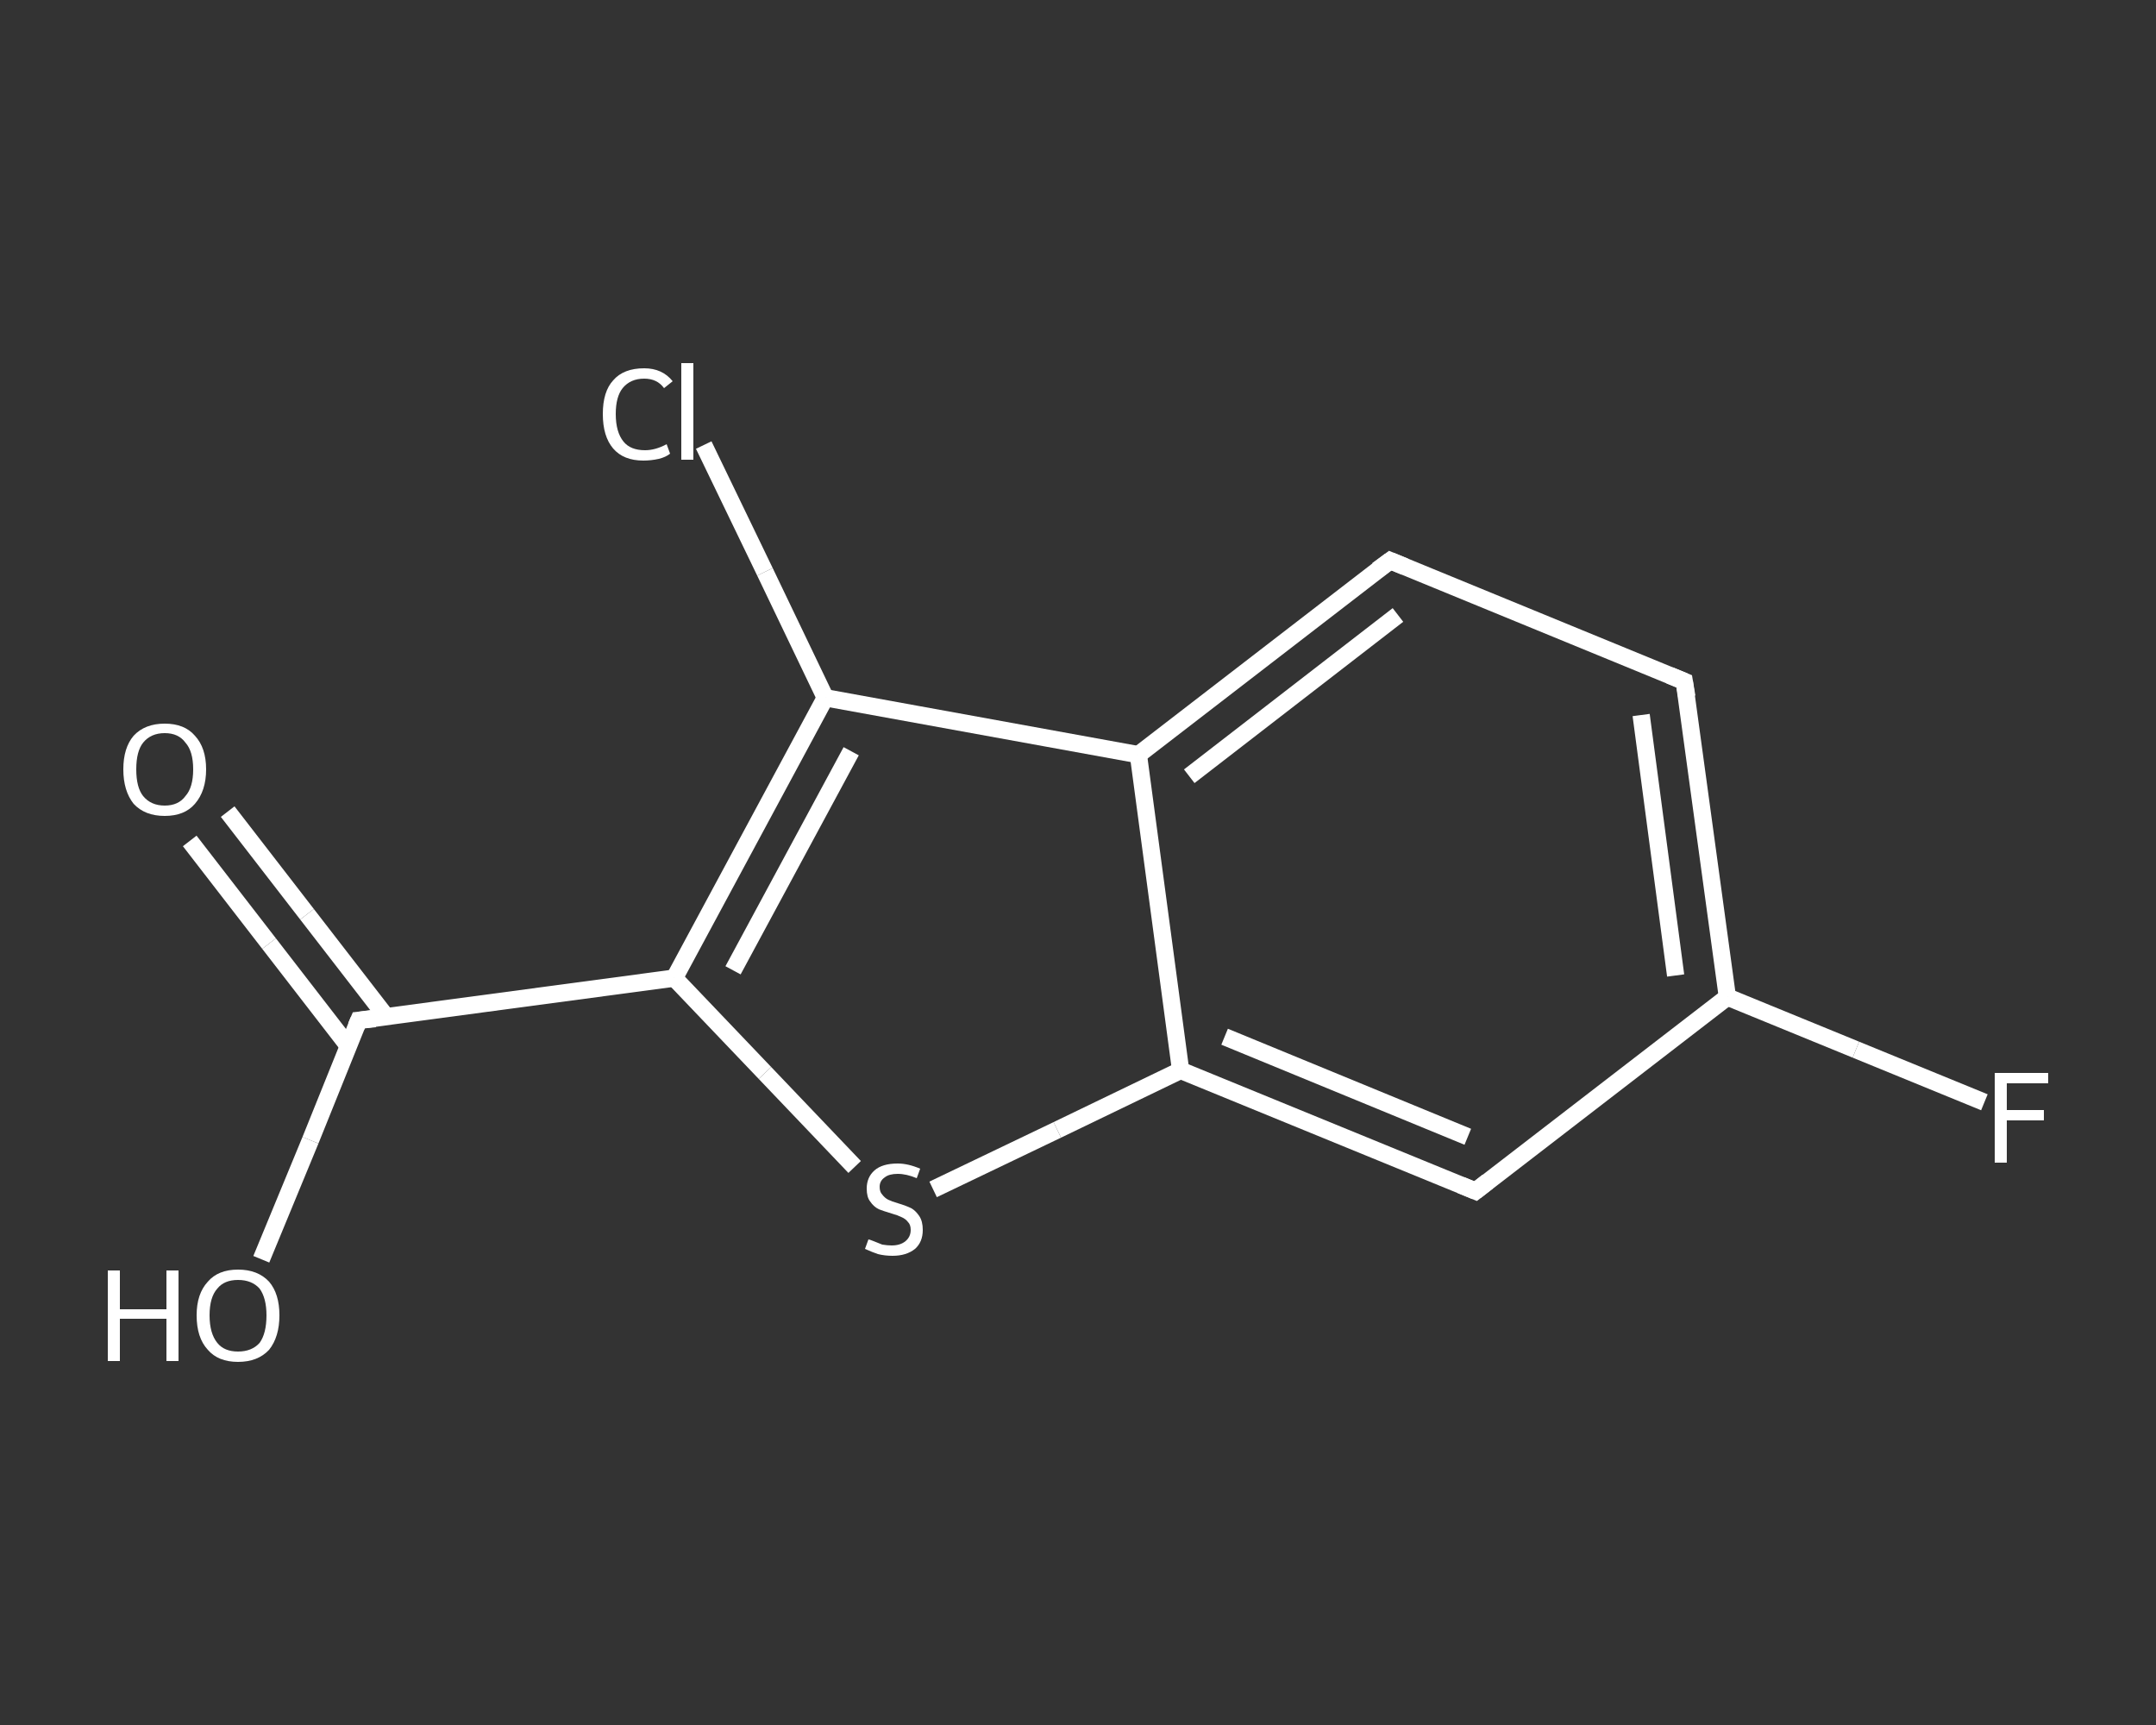 <?xml version='1.0' encoding='iso-8859-1'?>
<svg version='1.1' baseProfile='full'
              xmlns='http://www.w3.org/2000/svg'
                      xmlns:rdkit='http://www.rdkit.org/xml'
                      xmlns:xlink='http://www.w3.org/1999/xlink'
                  xml:space='preserve'
width='250px' height='200px' viewBox='0 0 250 200'>
<rect x="0" y="0" width="250" height="200" fill="#333333" stroke="none"/>
<!-- END OF HEADER -->
<rect style='opacity:1.0;fill:transparent;stroke:none' width='250.0' height='200.0' x='0.0' y='0.0'> </rect>
<path class='bond-0 atom-0 atom-1' d='M 26.4,94.1 L 35.6,106.0' style='fill:none;fill-rule:evenodd;stroke:#FFFFFF;stroke-width:2.0px;stroke-linecap:butt;stroke-linejoin:miter;stroke-opacity:1' />
<path class='bond-0 atom-0 atom-1' d='M 35.6,106.0 L 44.8,117.9' style='fill:none;fill-rule:evenodd;stroke:#FFFFFF;stroke-width:2.0px;stroke-linecap:butt;stroke-linejoin:miter;stroke-opacity:1' />
<path class='bond-0 atom-0 atom-1' d='M 22.0,97.5 L 31.2,109.4' style='fill:none;fill-rule:evenodd;stroke:#FFFFFF;stroke-width:2.0px;stroke-linecap:butt;stroke-linejoin:miter;stroke-opacity:1' />
<path class='bond-0 atom-0 atom-1' d='M 31.2,109.4 L 40.4,121.3' style='fill:none;fill-rule:evenodd;stroke:#FFFFFF;stroke-width:2.0px;stroke-linecap:butt;stroke-linejoin:miter;stroke-opacity:1' />
<path class='bond-1 atom-1 atom-2' d='M 41.6,118.3 L 36.0,132.2' style='fill:none;fill-rule:evenodd;stroke:#FFFFFF;stroke-width:2.0px;stroke-linecap:butt;stroke-linejoin:miter;stroke-opacity:1' />
<path class='bond-1 atom-1 atom-2' d='M 36.0,132.2 L 30.3,146.0' style='fill:none;fill-rule:evenodd;stroke:#FFFFFF;stroke-width:2.0px;stroke-linecap:butt;stroke-linejoin:miter;stroke-opacity:1' />
<path class='bond-2 atom-1 atom-3' d='M 41.6,118.3 L 78.2,113.4' style='fill:none;fill-rule:evenodd;stroke:#FFFFFF;stroke-width:2.0px;stroke-linecap:butt;stroke-linejoin:miter;stroke-opacity:1' />
<path class='bond-3 atom-3 atom-4' d='M 78.2,113.4 L 88.7,124.4' style='fill:none;fill-rule:evenodd;stroke:#FFFFFF;stroke-width:2.0px;stroke-linecap:butt;stroke-linejoin:miter;stroke-opacity:1' />
<path class='bond-3 atom-3 atom-4' d='M 88.7,124.4 L 99.1,135.3' style='fill:none;fill-rule:evenodd;stroke:#FFFFFF;stroke-width:2.0px;stroke-linecap:butt;stroke-linejoin:miter;stroke-opacity:1' />
<path class='bond-4 atom-4 atom-5' d='M 108.2,137.9 L 122.6,131.0' style='fill:none;fill-rule:evenodd;stroke:#FFFFFF;stroke-width:2.0px;stroke-linecap:butt;stroke-linejoin:miter;stroke-opacity:1' />
<path class='bond-4 atom-4 atom-5' d='M 122.6,131.0 L 136.9,124.1' style='fill:none;fill-rule:evenodd;stroke:#FFFFFF;stroke-width:2.0px;stroke-linecap:butt;stroke-linejoin:miter;stroke-opacity:1' />
<path class='bond-5 atom-5 atom-6' d='M 136.9,124.1 L 171.1,138.1' style='fill:none;fill-rule:evenodd;stroke:#FFFFFF;stroke-width:2.0px;stroke-linecap:butt;stroke-linejoin:miter;stroke-opacity:1' />
<path class='bond-5 atom-5 atom-6' d='M 142.0,120.2 L 170.2,131.8' style='fill:none;fill-rule:evenodd;stroke:#FFFFFF;stroke-width:2.0px;stroke-linecap:butt;stroke-linejoin:miter;stroke-opacity:1' />
<path class='bond-6 atom-6 atom-7' d='M 171.1,138.1 L 200.3,115.6' style='fill:none;fill-rule:evenodd;stroke:#FFFFFF;stroke-width:2.0px;stroke-linecap:butt;stroke-linejoin:miter;stroke-opacity:1' />
<path class='bond-7 atom-7 atom-8' d='M 200.3,115.6 L 215.2,121.7' style='fill:none;fill-rule:evenodd;stroke:#FFFFFF;stroke-width:2.0px;stroke-linecap:butt;stroke-linejoin:miter;stroke-opacity:1' />
<path class='bond-7 atom-7 atom-8' d='M 215.2,121.7 L 230.1,127.8' style='fill:none;fill-rule:evenodd;stroke:#FFFFFF;stroke-width:2.0px;stroke-linecap:butt;stroke-linejoin:miter;stroke-opacity:1' />
<path class='bond-8 atom-7 atom-9' d='M 200.3,115.6 L 195.3,79.0' style='fill:none;fill-rule:evenodd;stroke:#FFFFFF;stroke-width:2.0px;stroke-linecap:butt;stroke-linejoin:miter;stroke-opacity:1' />
<path class='bond-8 atom-7 atom-9' d='M 194.3,113.1 L 190.3,82.9' style='fill:none;fill-rule:evenodd;stroke:#FFFFFF;stroke-width:2.0px;stroke-linecap:butt;stroke-linejoin:miter;stroke-opacity:1' />
<path class='bond-9 atom-9 atom-10' d='M 195.3,79.0 L 161.2,65.0' style='fill:none;fill-rule:evenodd;stroke:#FFFFFF;stroke-width:2.0px;stroke-linecap:butt;stroke-linejoin:miter;stroke-opacity:1' />
<path class='bond-10 atom-10 atom-11' d='M 161.2,65.0 L 132.0,87.5' style='fill:none;fill-rule:evenodd;stroke:#FFFFFF;stroke-width:2.0px;stroke-linecap:butt;stroke-linejoin:miter;stroke-opacity:1' />
<path class='bond-10 atom-10 atom-11' d='M 162.1,71.3 L 137.9,90.0' style='fill:none;fill-rule:evenodd;stroke:#FFFFFF;stroke-width:2.0px;stroke-linecap:butt;stroke-linejoin:miter;stroke-opacity:1' />
<path class='bond-11 atom-11 atom-12' d='M 132.0,87.5 L 95.7,80.9' style='fill:none;fill-rule:evenodd;stroke:#FFFFFF;stroke-width:2.0px;stroke-linecap:butt;stroke-linejoin:miter;stroke-opacity:1' />
<path class='bond-12 atom-12 atom-13' d='M 95.7,80.9 L 88.7,66.3' style='fill:none;fill-rule:evenodd;stroke:#FFFFFF;stroke-width:2.0px;stroke-linecap:butt;stroke-linejoin:miter;stroke-opacity:1' />
<path class='bond-12 atom-12 atom-13' d='M 88.7,66.3 L 81.6,51.6' style='fill:none;fill-rule:evenodd;stroke:#FFFFFF;stroke-width:2.0px;stroke-linecap:butt;stroke-linejoin:miter;stroke-opacity:1' />
<path class='bond-13 atom-12 atom-3' d='M 95.7,80.9 L 78.2,113.4' style='fill:none;fill-rule:evenodd;stroke:#FFFFFF;stroke-width:2.0px;stroke-linecap:butt;stroke-linejoin:miter;stroke-opacity:1' />
<path class='bond-13 atom-12 atom-3' d='M 98.7,87.1 L 85.0,112.5' style='fill:none;fill-rule:evenodd;stroke:#FFFFFF;stroke-width:2.0px;stroke-linecap:butt;stroke-linejoin:miter;stroke-opacity:1' />
<path class='bond-14 atom-11 atom-5' d='M 132.0,87.5 L 136.9,124.1' style='fill:none;fill-rule:evenodd;stroke:#FFFFFF;stroke-width:2.0px;stroke-linecap:butt;stroke-linejoin:miter;stroke-opacity:1' />
<path d='M 41.3,119.0 L 41.6,118.3 L 43.5,118.1' style='fill:none;stroke:#FFFFFF;stroke-width:2.0px;stroke-linecap:butt;stroke-linejoin:miter;stroke-opacity:1;' />
<path d='M 169.4,137.4 L 171.1,138.1 L 172.5,137.0' style='fill:none;stroke:#FFFFFF;stroke-width:2.0px;stroke-linecap:butt;stroke-linejoin:miter;stroke-opacity:1;' />
<path d='M 195.6,80.8 L 195.3,79.0 L 193.6,78.3' style='fill:none;stroke:#FFFFFF;stroke-width:2.0px;stroke-linecap:butt;stroke-linejoin:miter;stroke-opacity:1;' />
<path d='M 162.9,65.7 L 161.2,65.0 L 159.7,66.1' style='fill:none;stroke:#FFFFFF;stroke-width:2.0px;stroke-linecap:butt;stroke-linejoin:miter;stroke-opacity:1;' />
<path class='atom-0' d='M 14.3 89.2
Q 14.3 86.7, 15.5 85.3
Q 16.8 83.9, 19.1 83.9
Q 21.4 83.9, 22.6 85.3
Q 23.9 86.7, 23.9 89.2
Q 23.9 91.7, 22.6 93.2
Q 21.4 94.6, 19.1 94.6
Q 16.8 94.6, 15.5 93.2
Q 14.3 91.7, 14.3 89.2
M 19.1 93.4
Q 20.7 93.4, 21.5 92.3
Q 22.4 91.3, 22.4 89.2
Q 22.4 87.1, 21.5 86.1
Q 20.7 85.0, 19.1 85.0
Q 17.5 85.0, 16.6 86.1
Q 15.8 87.1, 15.8 89.2
Q 15.8 91.3, 16.6 92.3
Q 17.5 93.4, 19.1 93.4
' fill='#FFFFFF'/>
<path class='atom-2' d='M 12.5 147.3
L 13.9 147.3
L 13.9 151.8
L 19.3 151.8
L 19.3 147.3
L 20.7 147.3
L 20.7 157.8
L 19.3 157.8
L 19.3 152.9
L 13.9 152.9
L 13.9 157.8
L 12.5 157.8
L 12.5 147.3
' fill='#FFFFFF'/>
<path class='atom-2' d='M 22.8 152.5
Q 22.8 150.0, 24.1 148.6
Q 25.3 147.2, 27.6 147.2
Q 29.9 147.2, 31.2 148.6
Q 32.4 150.0, 32.4 152.5
Q 32.4 155.0, 31.2 156.5
Q 29.9 157.9, 27.6 157.9
Q 25.3 157.9, 24.1 156.5
Q 22.8 155.1, 22.8 152.5
M 27.6 156.7
Q 29.2 156.7, 30.1 155.7
Q 30.9 154.6, 30.9 152.5
Q 30.9 150.5, 30.1 149.4
Q 29.2 148.4, 27.6 148.4
Q 26.0 148.4, 25.2 149.4
Q 24.3 150.4, 24.3 152.5
Q 24.3 154.6, 25.2 155.7
Q 26.0 156.7, 27.6 156.7
' fill='#FFFFFF'/>
<path class='atom-4' d='M 100.7 143.7
Q 100.8 143.7, 101.3 143.9
Q 101.8 144.1, 102.3 144.3
Q 102.9 144.4, 103.4 144.4
Q 104.4 144.4, 105.0 143.9
Q 105.6 143.4, 105.6 142.6
Q 105.6 142.0, 105.3 141.7
Q 105.0 141.3, 104.5 141.1
Q 104.1 140.9, 103.4 140.7
Q 102.4 140.4, 101.9 140.2
Q 101.3 139.9, 100.9 139.3
Q 100.5 138.8, 100.5 137.8
Q 100.5 136.5, 101.4 135.7
Q 102.3 134.9, 104.1 134.9
Q 105.3 134.9, 106.7 135.5
L 106.3 136.6
Q 105.1 136.1, 104.1 136.1
Q 103.1 136.1, 102.6 136.5
Q 102.0 136.9, 102.0 137.6
Q 102.0 138.2, 102.3 138.5
Q 102.6 138.9, 103.0 139.1
Q 103.4 139.3, 104.1 139.5
Q 105.1 139.8, 105.7 140.1
Q 106.2 140.4, 106.6 141.0
Q 107.0 141.6, 107.0 142.6
Q 107.0 144.0, 106.1 144.8
Q 105.1 145.6, 103.5 145.6
Q 102.6 145.6, 101.8 145.4
Q 101.2 145.2, 100.3 144.8
L 100.7 143.7
' fill='#FFFFFF'/>
<path class='atom-8' d='M 231.3 124.4
L 237.5 124.4
L 237.5 125.6
L 232.7 125.6
L 232.7 128.7
L 237.0 128.7
L 237.0 129.9
L 232.7 129.9
L 232.7 134.8
L 231.3 134.8
L 231.3 124.4
' fill='#FFFFFF'/>
<path class='atom-13' d='M 69.9 48.0
Q 69.9 45.4, 71.1 44.1
Q 72.3 42.7, 74.7 42.7
Q 76.8 42.7, 78.0 44.2
L 77.0 45.0
Q 76.2 43.9, 74.7 43.9
Q 73.1 43.9, 72.2 45.0
Q 71.4 46.0, 71.4 48.0
Q 71.4 50.1, 72.3 51.2
Q 73.1 52.2, 74.8 52.2
Q 76.0 52.2, 77.3 51.5
L 77.7 52.6
Q 77.2 53.0, 76.4 53.2
Q 75.5 53.4, 74.6 53.4
Q 72.3 53.4, 71.1 52.0
Q 69.9 50.6, 69.9 48.0
' fill='#FFFFFF'/>
<path class='atom-13' d='M 79.0 42.1
L 80.4 42.1
L 80.4 53.3
L 79.0 53.3
L 79.0 42.1
' fill='#FFFFFF'/>
</svg>
